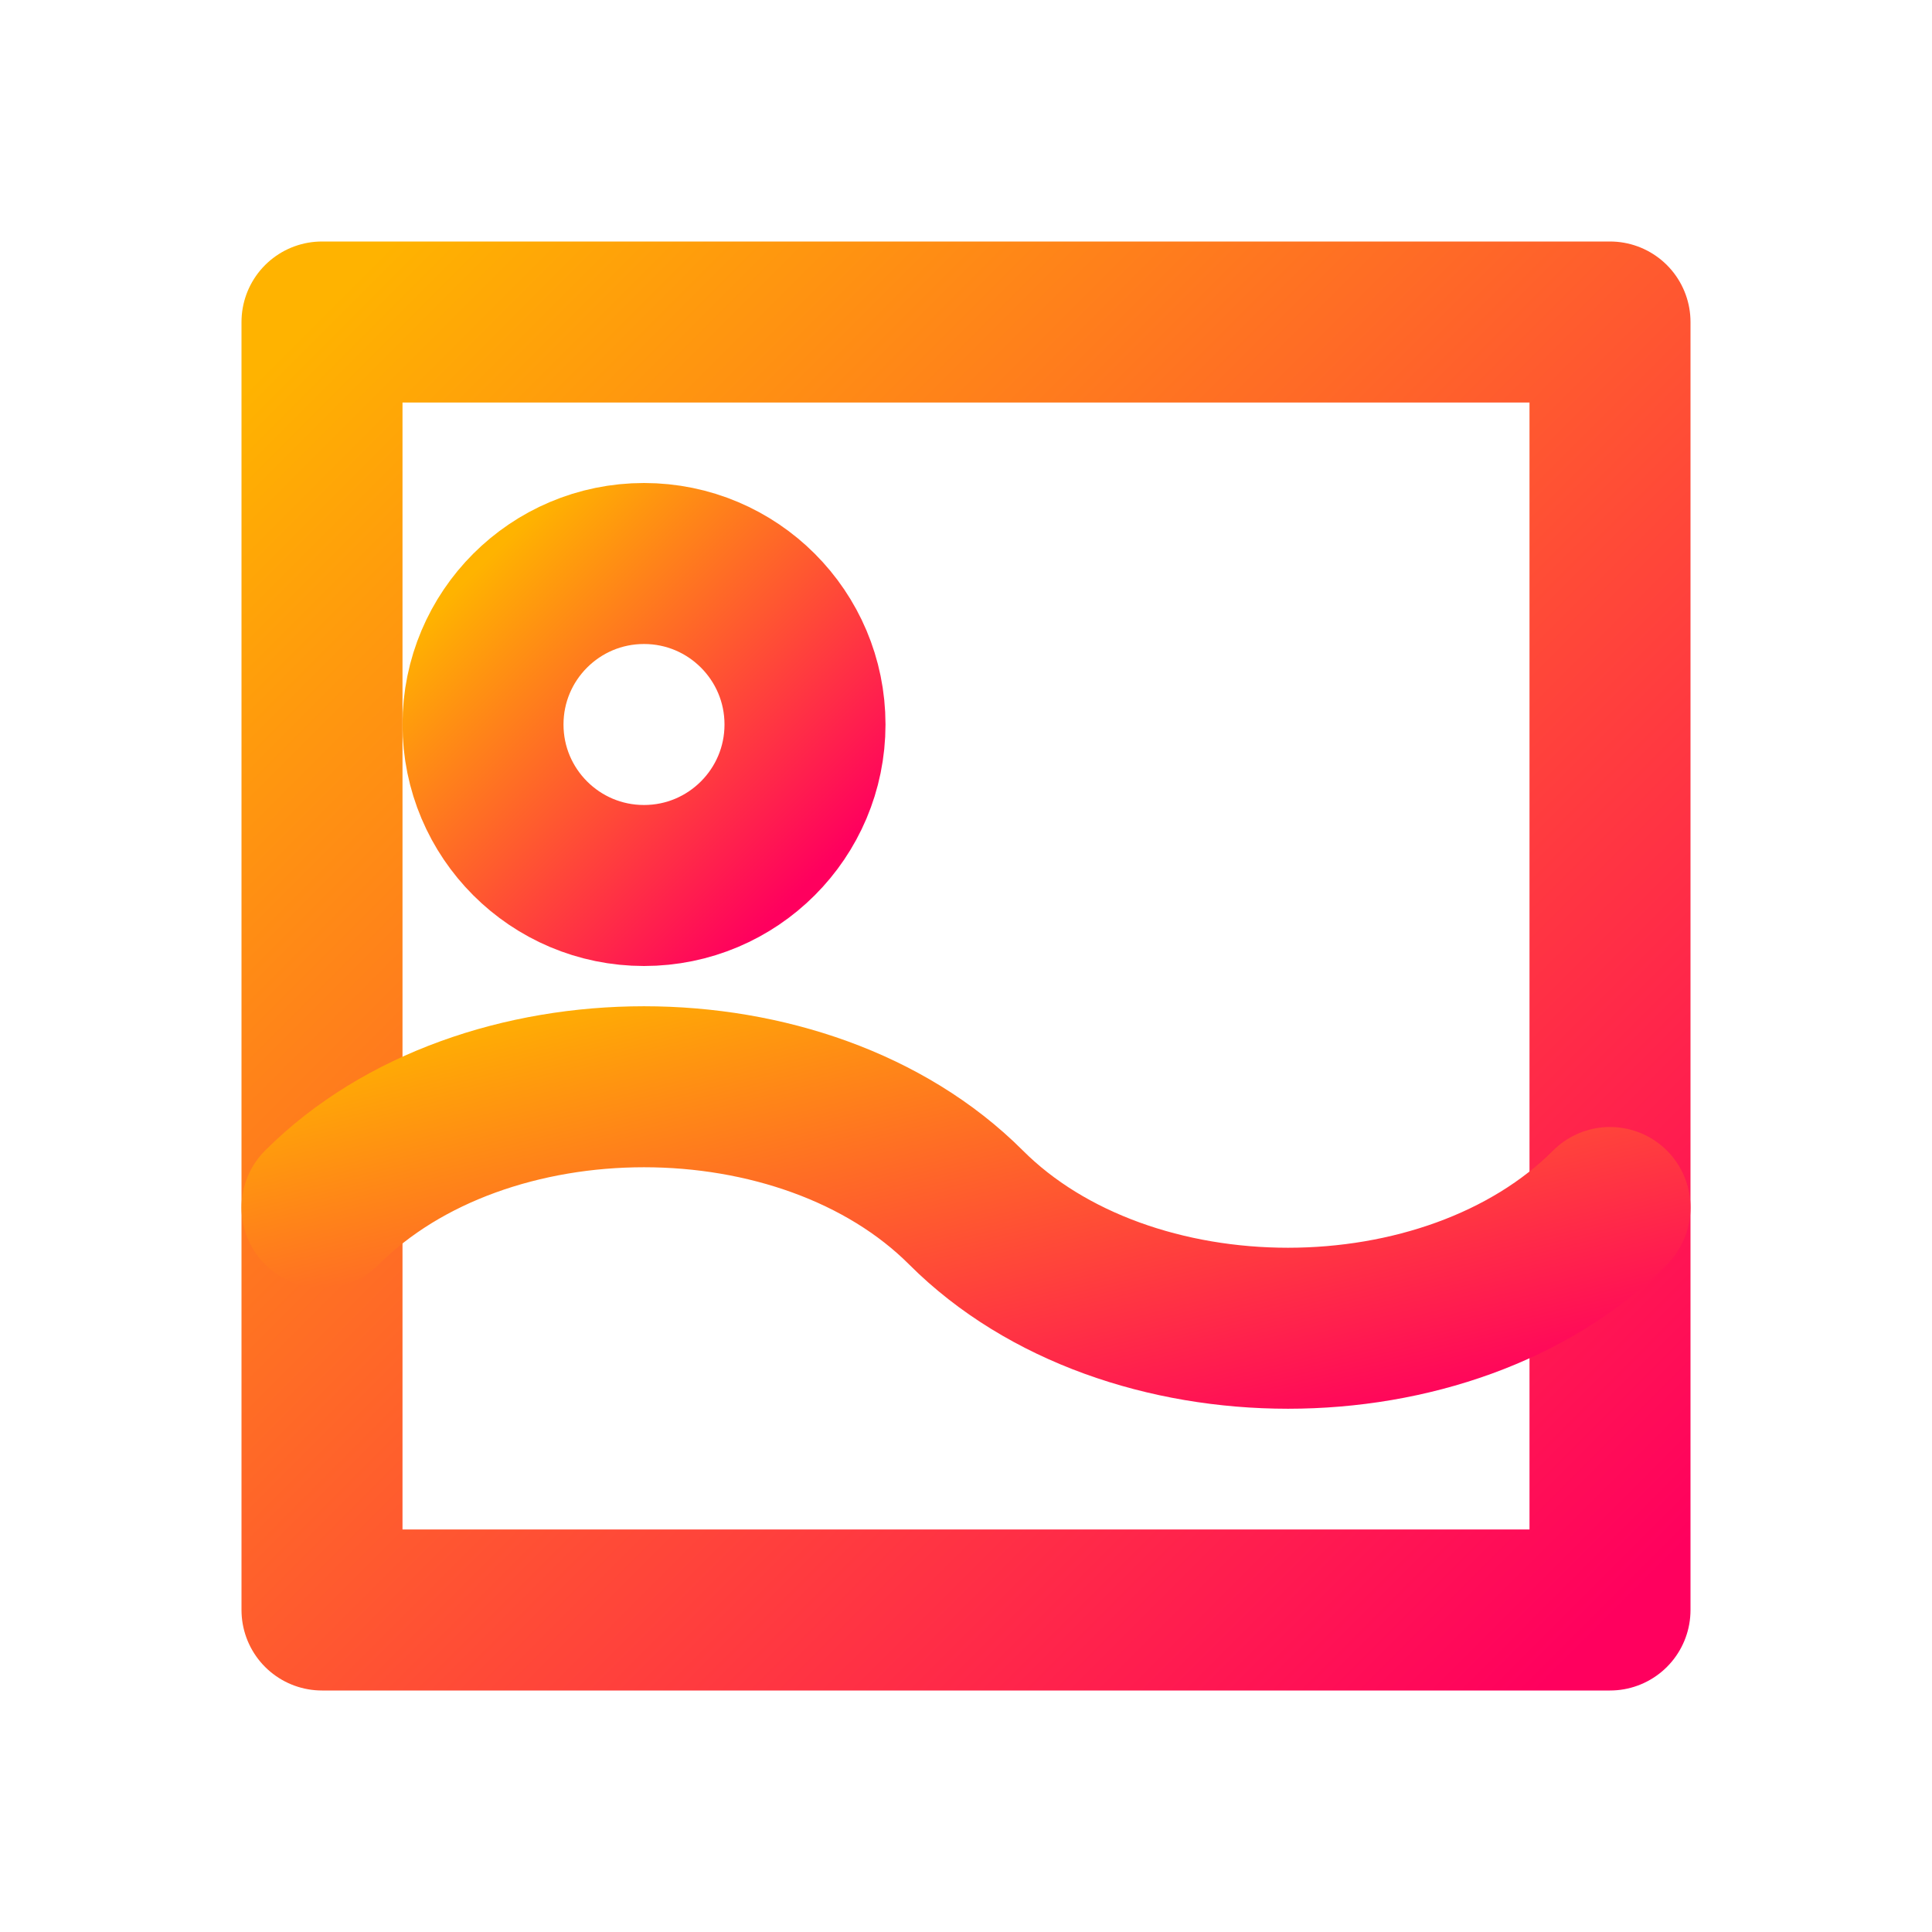 <svg width="40" height="40" viewBox="0 0 24 24" fill="none" xmlns="http://www.w3.org/2000/svg"><defs><linearGradient id="grad4" x1="0%" y1="0%" x2="100%" y2="100%"><stop offset="0%" stop-color="#FFB300"/><stop offset="100%" stop-color="#FF005E"/></linearGradient></defs><path d="M4 4H20V20H4V4Z" stroke="url(#grad4)" stroke-width="2" stroke-linejoin="round"/><circle cx="8" cy="9" r="2" stroke="url(#grad4)" stroke-width="2"/><path d="M4 15C6 13 10 13 12 15C14 17 18 17 20 15" stroke="url(#grad4)" stroke-width="2" stroke-linecap="round"/></svg>